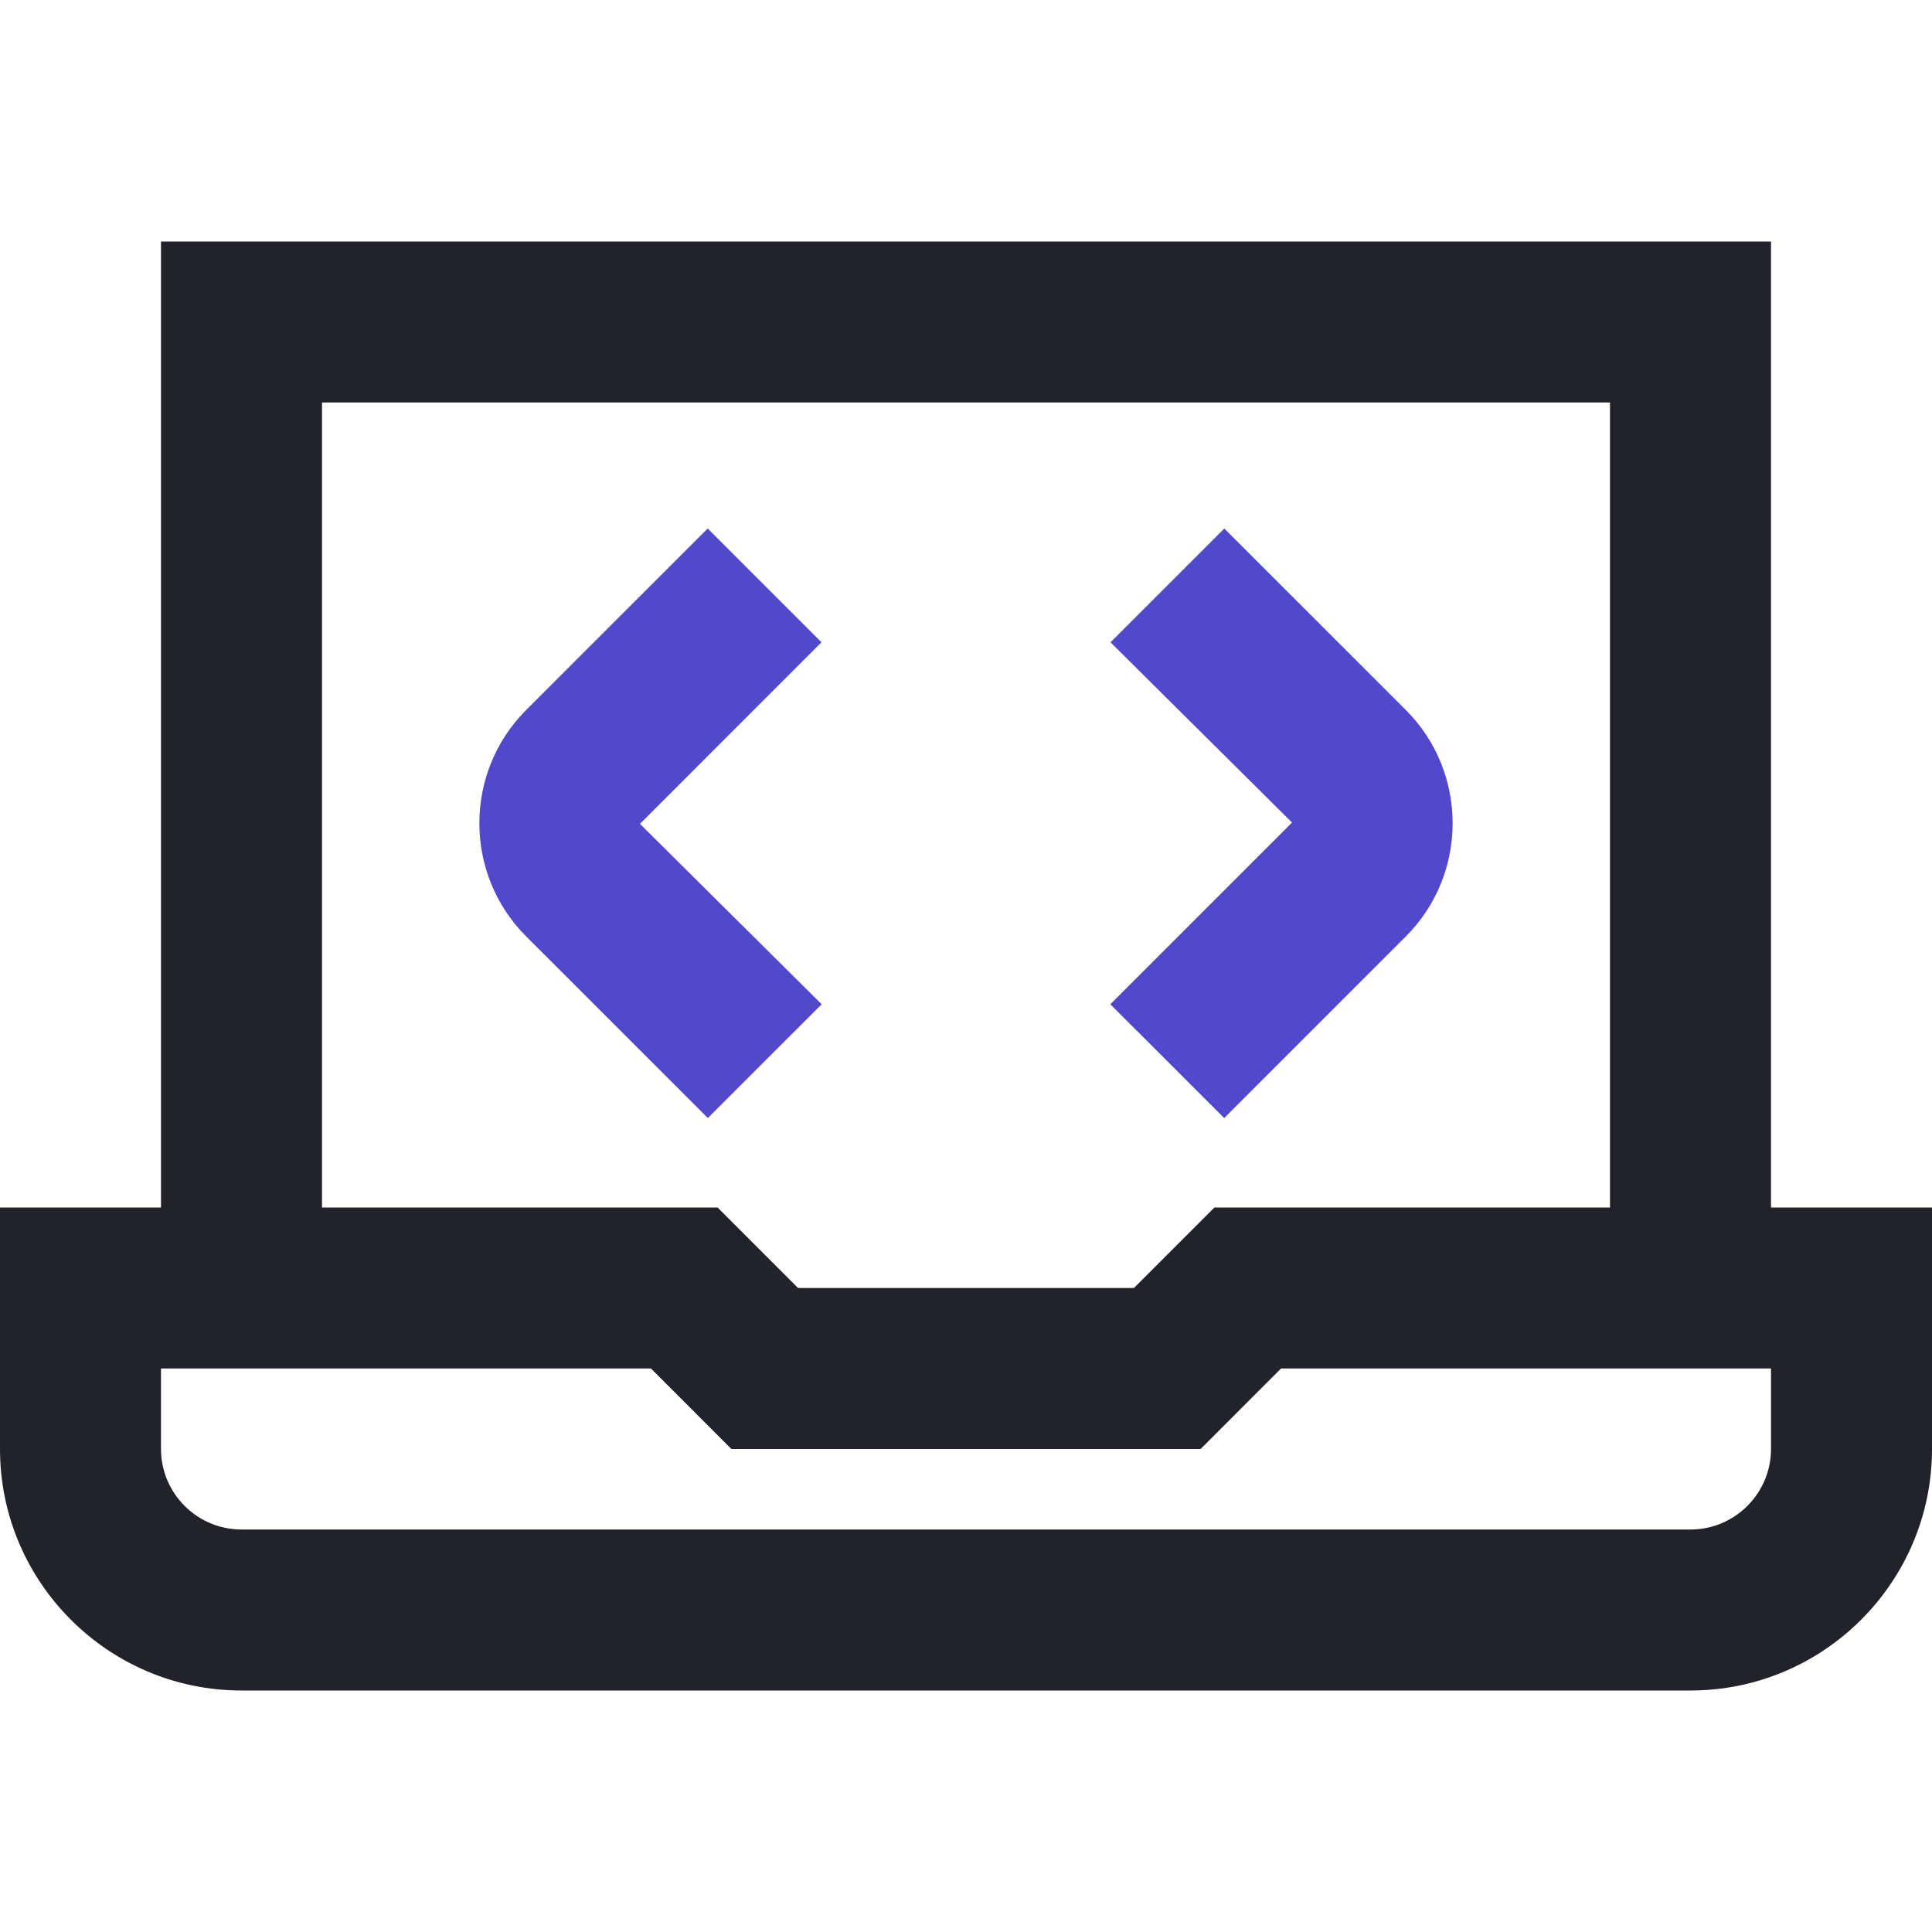 <?xml version="1.0" encoding="utf-8"?><svg width="40" height="40" viewBox="0 0 40 40" fill="none" xmlns="http://www.w3.org/2000/svg">
<g clip-path="url(#clip0_7102_8482)">
<path fill-rule="evenodd" clip-rule="evenodd" d="M40 25V30C40 32.757 37.757 35 35 35H5C2.243 35 0 32.757 0 30V25H3.333V5H36.667V25H40ZM6.667 25H14.857L16.523 26.667H23.477L25.143 25H33.333V8.333H6.667V25ZM36.667 28.333H26.523L24.857 30H15.143L13.477 28.333H3.333V30C3.333 30.918 4.082 31.667 5 31.667H35C35.918 31.667 36.667 30.918 36.667 30V28.333Z" fill="#22222A"/>
<path d="M17.012 20.792L14.655 23.148L10.893 19.387C9.602 18.095 9.602 15.993 10.893 14.7L14.652 10.942L17.008 13.298L13.25 17.057L17.012 20.792Z" fill="#5248CC"/>
<path d="M25.345 23.148L29.107 19.387C30.398 18.095 30.398 15.993 29.107 14.7L25.348 10.942L22.992 13.298L26.75 17.03L22.988 20.792L25.345 23.148Z" fill="#5248CC"/>
</g>
<defs>
<clipPath id="clip0_7102_8482">
<rect width="40" height="40" fill="white"/>
</clipPath>
</defs>
</svg>
